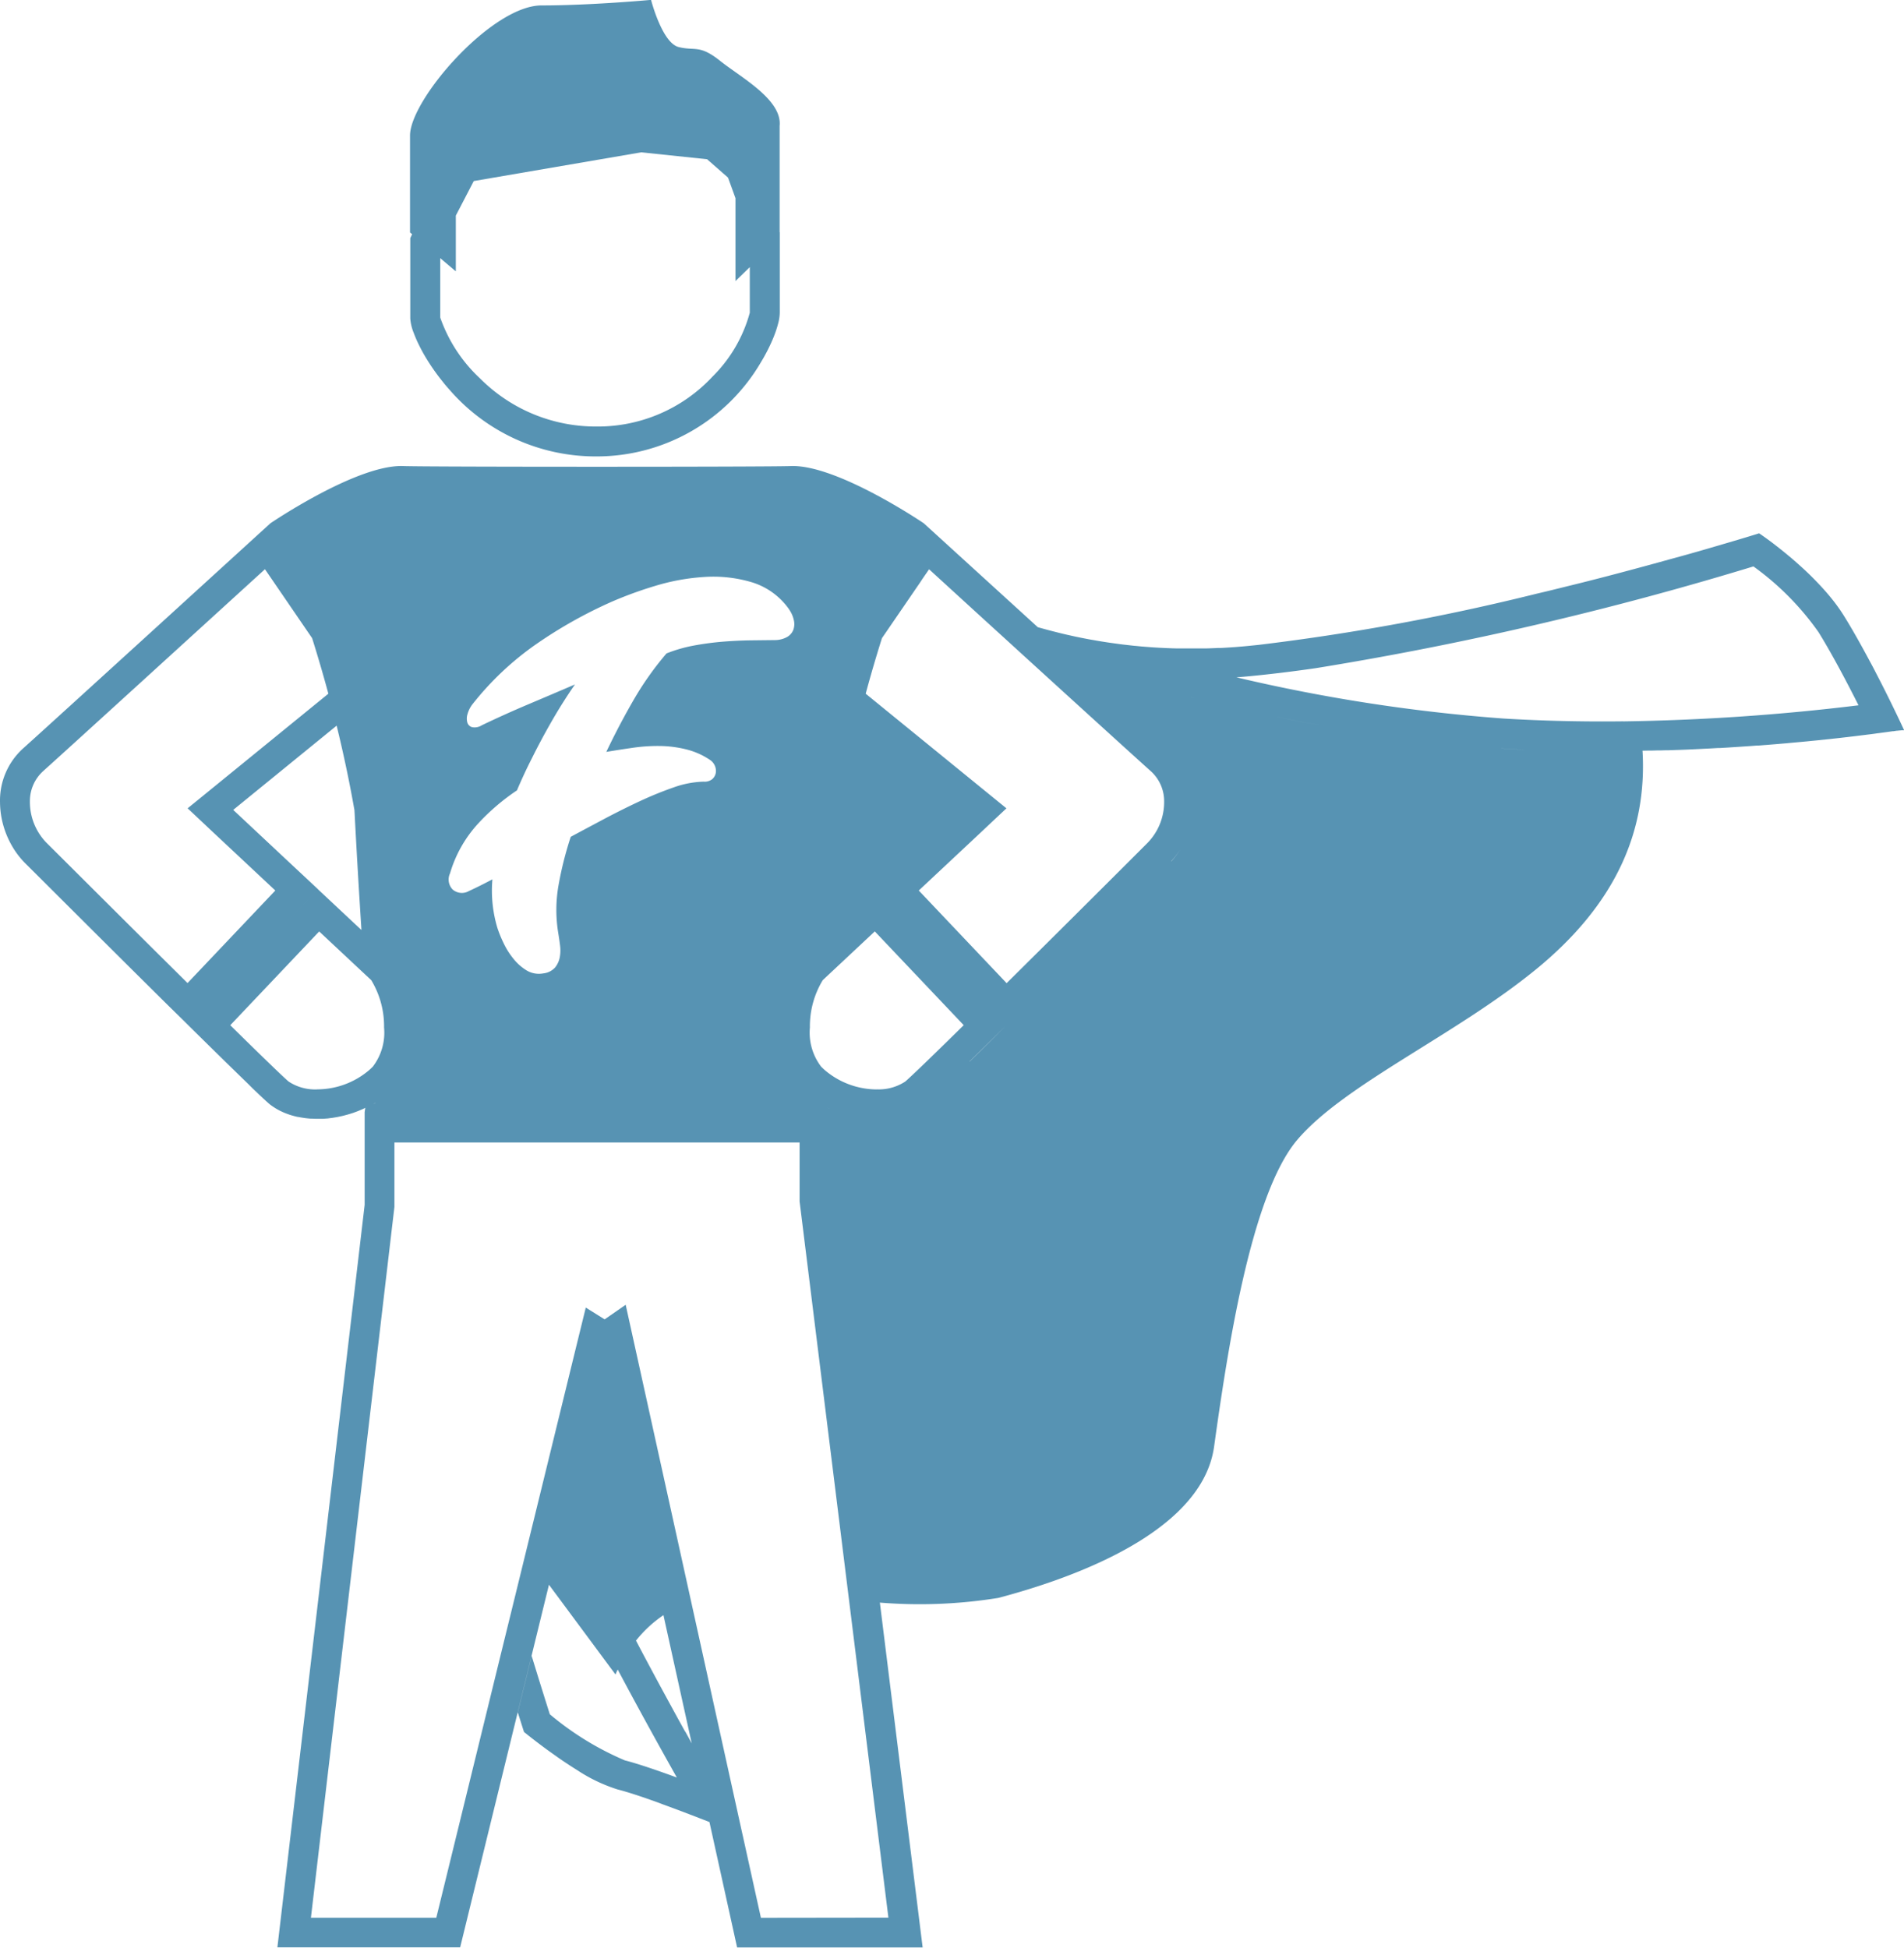 <svg xmlns="http://www.w3.org/2000/svg" width="80.742" height="82.609" viewBox="0 0 80.742 82.609">
  <defs>
    <style>
      .cls-1 {
        fill: #5793b3;
      }
    </style>
  </defs>
  <g id="Group_2279" data-name="Group 2279" transform="translate(-557.615 -2869.483)">
    <path id="Path_3044" data-name="Path 3044" class="cls-1" d="M637.245,3080.456c-.1-.193-.2-.393-.311-.593-.249-.468-.512-.946-.773-1.394l-.112-.19c-.074-.125-.149-.248-.222-.366a7.335,7.335,0,0,0-.492-.7c-.09-.113-.182-.225-.277-.333-.142-.164-.29-.322-.439-.476-.2-.206-.4-.4-.6-.581q-.15-.136-.295-.263t-.284-.241c-.184-.154-.357-.291-.512-.411l-.078-.061c-.255-.195-.453-.335-.556-.406l-.028-.02-.052-.035h0s-.193.061-.55.169c-.4.122-1.009.3-1.78.525-.428.124-.907.259-1.429.4-.626.174-1.315.362-2.053.558s-1.525.4-2.349.6c-.275.068-.553.137-.836.206l-.426.1a96.673,96.673,0,0,1-11.816,2.175l-.438.044h0c-.185.019-.369.033-.551.048l-.149.01c-.152.01-.3.021-.451.027l-.1,0c-.176.009-.352.015-.525.02l-.132,0c-.14,0-.279,0-.417,0h-.306l-.225,0-.163,0-.219-.006-.162-.006-.216-.01-.159-.008-.215-.013-.154-.011-.219-.017-.144-.011-.234-.023-.123-.011-.322-.037-.052-.005c-.108-.013-.216-.026-.322-.042l-.124-.017-.216-.03-.143-.022-.192-.03-.148-.025-.181-.032-.151-.026-.174-.033-.15-.029-.169-.035q-.075-.014-.149-.031l-.165-.037-.146-.032-.163-.038-.142-.035c-.055-.013-.109-.026-.163-.041l-.136-.034-.173-.045-.2-.054-.2-.055-.069-.02c-2.484-2.264-4.828-4.4-4.832-4.405h0s-3.679-2.5-5.636-2.428c-.964.039-15.475.039-16.439,0-1.957-.078-5.636,2.428-5.636,2.428h0s-9.292,8.479-10.49,9.551a2.979,2.979,0,0,0-.974,2.291,3.669,3.669,0,0,0,.106.84,3.816,3.816,0,0,0,.458,1.094q.089.145.191.28a3.531,3.531,0,0,0,.333.381l.055.054.669.666.522.521,2.09,2.083.535.532c.723.719,1.482,1.473,2.217,2.2l.6.588.217.215h0c.55.544,1.072,1.058,1.537,1.513l.138.134.391.382c.166.162.321.313.463.45l.2.2.267.254.078.073c.1.094.185.173.252.233l.047.042c.029.027.054.047.074.064l.027.021c.059.044.121.086.184.126l.042.026c.063.038.127.074.193.107l.031.014c.061.03.124.058.188.083l.039.015c.071.027.143.052.216.074l.047.013c.07.021.142.039.215.055l.02,0c.078.017.157.029.237.041l.054.008c.08.01.161.019.242.024h.025c.076,0,.153.007.23.007h.057l.149,0h.053l.2-.015c.016,0,.031,0,.047-.006l.156-.019.072-.012.133-.022.077-.016.132-.028.072-.018c.052-.013.1-.027.155-.041.016-.005.031-.008.047-.014.066-.019.133-.04.2-.062l.056-.021c.047-.016.095-.035.142-.053l.072-.03.125-.053.073-.034.041-.02.085-.041-.085.043c-.017.117-.027.178-.027.178h0v3.934l-3.7,31.489h7.75l2.44-9.965.588-2.4.738-3.014.353-1.442.48-1.959,1.558-6.363h0l-1.558,6.363-.48,1.959-.353,1.442,2.822,3.808s.03-.079.093-.212c.916,1.726,1.789,3.3,2.508,4.58-.852-.312-1.674-.593-2.2-.725a12.59,12.59,0,0,1-3.186-1.957c-.145-.457-.419-1.325-.771-2.479l-.588,2.4c.1.308.171.539.215.676.032.1.049.153.049.153l.171.137c.176.139.474.371.838.637.137.1.283.2.435.31q.152.107.312.213l.161.106c.108.071.218.141.328.209a6.835,6.835,0,0,0,1.728.827c.271.068.631.18,1.037.317l.312.108c.178.062.361.127.548.2l.68.251.452.172.112.042.75.291,1.173,5.319h7.868l-1.814-14.625a20.914,20.914,0,0,0,5.03-.2c2.367-.631,8.6-2.53,9.143-6.413s1.535-10.659,3.523-13.007,6.684-4.425,10.116-7.226c3.367-2.748,4.734-5.843,4.529-9.285h.061l.236-.005.133,0,.22-.006.13,0,.23-.007.117,0,.326-.012h.024l.323-.012.114-.005.22-.01.13-.006.2-.01.128-.007.212-.01.114-.006.277-.016.08,0,.273-.016.109-.007.2-.013.122-.008.188-.012.124-.009.193-.013.106-.007.262-.02.068,0,.25-.02.113-.008.173-.015.118-.009.168-.014.112-.01.169-.014c.035,0,.071-.007.105-.009l.219-.021.085-.008.215-.019.1-.009.155-.015.11-.01.141-.015.108-.01.143-.014.1-.01.185-.02c.031,0,.062-.006.092-.01l.172-.017.1-.012.122-.013.1-.011.12-.013.09-.011.124-.014.081-.009.153-.019.081-.009.145-.018.073-.009.111-.014.075-.009.1-.012.075-.01.1-.012.068-.008.112-.015.076-.01.1-.015.066-.007.071-.011.064-.008.073-.01.051-.007.078-.01.041-.006.087-.012.044-.006.077-.011.035,0,.056-.009a.3.3,0,0,0,.036-.005l.048-.007.032,0,.04-.007.029,0,.048-.007.019,0,.042-.006.011,0,.03,0h.008l.021,0h.014l.015,0S637.879,3081.681,637.245,3080.456ZM603.389,3080h0l-1.16-1.057,1.16,1.057c1.294.419,2.837.863,4.533,1.293C606.226,3080.859,604.683,3080.415,603.389,3080Zm-6.375-4.089,1.422,1.3h0l.656.6,1.059.965h0c2.628,2.4,5.626,5.126,6.28,5.711a1.711,1.711,0,0,1,.551,1.262,2.478,2.478,0,0,1-.71,1.772l-.9.9c-1.163,1.161-3.186,3.177-5.07,5.043l-3.725-3.929,2.654-2.486,1.063-1-1.129-.919-4.839-3.942c.228-.843.461-1.632.689-2.355l1.254-1.831.363-.53.1-.152h0Zm-23.477,22.627.08-.05-.08.05c-.033.021-.066.042-.1.062C573.471,3098.577,573.5,3098.555,573.537,3098.534Zm21.232-9.058,1.2-1.121-1.2,1.121Zm3.588-3.362-4.385-3.573,4.385,3.573Zm-7.272-8.493a1.233,1.233,0,0,1,.193.441.725.725,0,0,1-.019.409.6.6,0,0,1-.266.308,1.071,1.071,0,0,1-.528.131l-.986.011q-.571.007-1.188.055a12.256,12.256,0,0,0-1.237.163,6.2,6.2,0,0,0-1.173.336,13.172,13.172,0,0,0-1.412,2q-.623,1.082-1.142,2.177.512-.086,1.079-.168a7.449,7.449,0,0,1,1.151-.083,4.892,4.892,0,0,1,1.142.14,3.166,3.166,0,0,1,1.03.455.559.559,0,0,1,.208.262.536.536,0,0,1,.029.3.46.46,0,0,1-.155.256.524.524,0,0,1-.366.1,4.09,4.09,0,0,0-1.257.242,15.236,15.236,0,0,0-1.418.576q-.733.341-1.491.741c-.5.268-.993.527-1.461.781a14.824,14.824,0,0,0-.517,2.05,6,6,0,0,0-.012,2.033c.028.171.054.347.076.525a1.576,1.576,0,0,1-.014.508.966.966,0,0,1-.2.429.784.784,0,0,1-.5.247,1.009,1.009,0,0,1-.7-.124,2.133,2.133,0,0,1-.565-.5,3.24,3.24,0,0,1-.419-.667,5.116,5.116,0,0,1-.262-.647,5.506,5.506,0,0,1-.209-2.051q-.545.289-.993.495a.6.6,0,0,1-.691-.062.608.608,0,0,1-.114-.684,5.347,5.347,0,0,1,1.186-2.107,9.182,9.182,0,0,1,1.653-1.415q.3-.708.632-1.358.378-.764.837-1.565t.99-1.569q-1,.429-1.989.847t-1.96.884a.562.562,0,0,1-.415.08.292.292,0,0,1-.2-.2.631.631,0,0,1,.008-.352,1.24,1.24,0,0,1,.2-.406,12.623,12.623,0,0,1,2.684-2.542,19.389,19.389,0,0,1,3.243-1.824,16.707,16.707,0,0,1,1.832-.667,9.063,9.063,0,0,1,2.088-.379,5.7,5.7,0,0,1,2.014.226A2.994,2.994,0,0,1,591.086,3077.622Zm1.687,21.153-.087-.043.087.042.039.019Zm2.026-.807a3.416,3.416,0,0,1-2.2-.814c-.055-.048-.109-.1-.16-.15a2.374,2.374,0,0,1-.478-1.662,3.768,3.768,0,0,1,.54-2l.017-.02,2.195-2.056,3.771,3.977c-1.93,1.9-2.374,2.3-2.476,2.388A2.039,2.039,0,0,1,594.8,3097.968Zm-.03-8.492Zm-29.2,3.981c-1.769-1.751-3.655-3.632-4.855-4.828l-1.122-1.117a2.483,2.483,0,0,1-.708-1.773,1.713,1.713,0,0,1,.55-1.26c.956-.856,6.924-6.3,9.418-8.573l2,2.923c.228.724.461,1.513.689,2.356l-4.839,3.942-1.129.919,1.063,1,2.655,2.486Zm5.389-3.833-1.692,1.785,1.833-1.934-1.2-1.121-2.393-2.241h0l4.386-3.573c.276,1.128.535,2.333.756,3.591h0c0,.052.006.106.008.16q.043.824.091,1.676c.005.092.01.184.016.276q.055.97.117,1.958c.021.334.042.671.064,1.005l-.29-.27-1.559-1.461Zm.11,8.343a2.037,2.037,0,0,1-1.212-.333c-.083-.068-.493-.438-2.475-2.389l3.771-3.977,1.923,1.8h0l.271.253c.005.005.012.014.018.02a3.782,3.782,0,0,1,.539,2,2.372,2.372,0,0,1-.478,1.662l-.032.031h0c-.04.041-.082.079-.125.117A3.412,3.412,0,0,1,571.072,3097.968Zm15.6,27.232c-.134-.242-.271-.489-.41-.744l-.105-.192-.213-.391-.326-.6q-.22-.408-.445-.828l-.113-.211q-.226-.425-.455-.861l-.015-.029a5.269,5.269,0,0,1,1.164-1.08l1.2,5.44C586.861,3125.541,586.768,3125.373,586.673,3125.2Zm3.215,7.9-.767-3.477-.045-.2h0l-2.141-9.71-2.372-10.757-.409-1.854-.892.619-.8-.5-.417,1.7-1.171,4.784h0l-.493,2.013-.407,1.66-.544,2.221-.6,2.444h0l-2.707,11.055H570.8l3.425-29.163.107-.906.009-.074v-2.736h17.182v2.5l.01.078,2.094,16.89,1.662,13.406Zm8.843-36.313c.465-.455.987-.969,1.538-1.513h0C599.719,3095.821,599.2,3096.335,598.731,3096.791Zm8.554-8.493c-.038.04-.077.081-.117.121l-.027.027.027-.027c.04-.04.079-.081.117-.121a3.6,3.6,0,0,0,.385-.5A3.592,3.592,0,0,1,607.285,3088.3Zm.835-6.959q.393.1.8.2Q608.512,3081.438,608.12,3081.339Zm3.669.837c.668.138,1.348.269,2.034.393C613.137,3082.445,612.458,3082.314,611.79,3082.176Zm9.5,1.335-.108-.007.108.007c.349.023.7.041,1.045.057C621.983,3083.552,621.635,3083.534,621.286,3083.511Zm5.158-1.149q-.438.005-.883.005c-1.452,0-2.864-.043-4.2-.125a72.285,72.285,0,0,1-11.31-1.746q.3-.023.6-.052c.9-.087,1.818-.2,2.753-.335a140.488,140.488,0,0,0,18.571-4.317,11.8,11.8,0,0,1,2.762,2.79c.58.938,1.215,2.146,1.694,3.1A92.622,92.622,0,0,1,626.443,3082.362Z" transform="translate(0 -182.285)"/>
    <path id="Path_3045" data-name="Path 3045" class="cls-1" d="M735.272,2879.582v3.405h0a1.955,1.955,0,0,0,.141.6,5.269,5.269,0,0,0,.221.514c.052.106.11.218.173.332.042.076.087.154.135.233.095.157.2.319.315.485.087.124.179.25.277.376q.1.126.2.252c.071.085.144.169.22.254a8.2,8.2,0,0,0,6.208,2.807,8.07,8.07,0,0,0,6.988-4.008,7.485,7.485,0,0,0,.491-.957c.062-.146.115-.287.157-.417.032-.1.058-.19.08-.276a1.9,1.9,0,0,0,.063-.435v-3.405l-.006-.018h0v-4.5c.115-1.115-1.64-2.055-2.521-2.758s-1.057-.412-1.761-.588-1.17-2-1.17-2-2.53.235-4.643.235-5.578,3.992-5.578,5.52v4.109l.088.075Zm1.932,1.409v-2.366l.761-1.464,7.1-1.218,2.794.293.888.779.316.873v3.514l.607-.59v1.933a6.046,6.046,0,0,1-1.582,2.711,6.646,6.646,0,0,1-4.925,2.116,6.922,6.922,0,0,1-4.929-2.037,6.405,6.405,0,0,1-1.692-2.588v-2.516Z" transform="translate(-160.259 0)"/>
  </g>
</svg>
